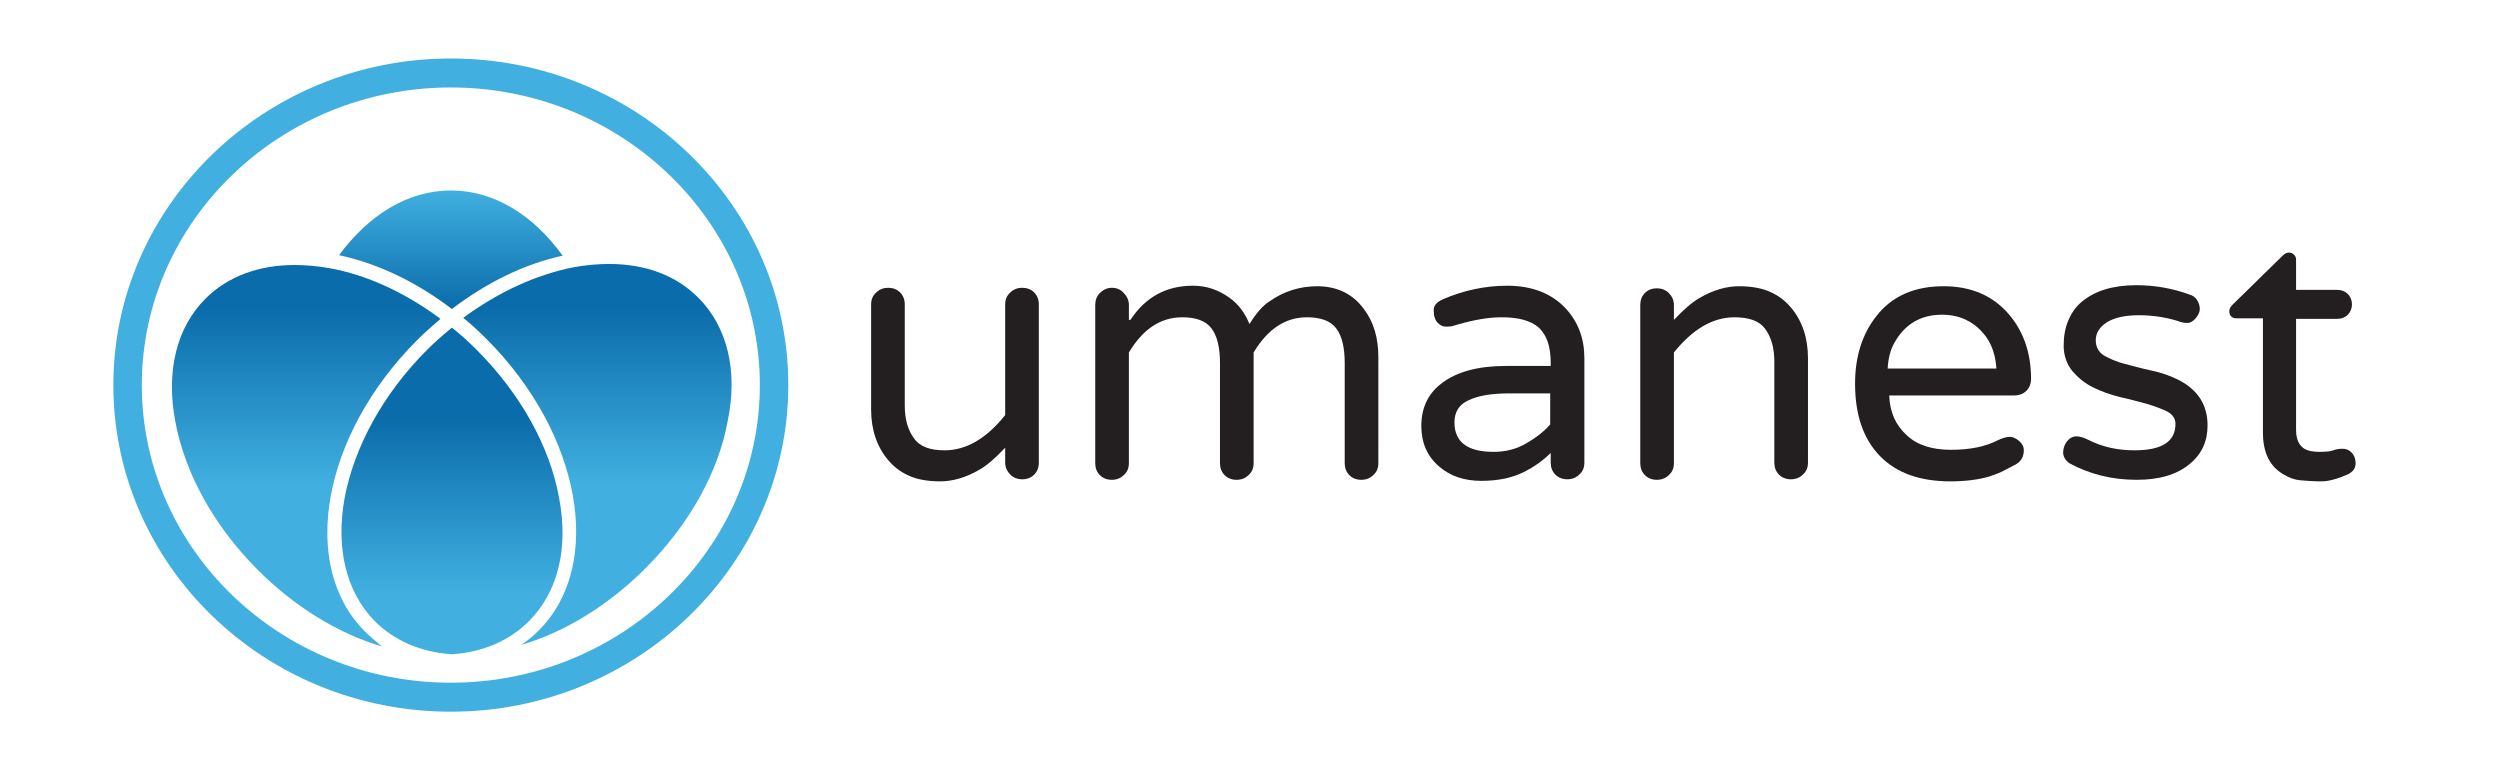 <?xml version="1.0" encoding="utf-8"?>
<!-- Generator: Adobe Illustrator 22.0.1, SVG Export Plug-In . SVG Version: 6.00 Build 0)  -->
<svg version="1.1" id="Layer_1" xmlns="http://www.w3.org/2000/svg" xmlns:xlink="http://www.w3.org/1999/xlink" x="0px" y="0px"
	 viewBox="0 0 483 148.8" style="enable-background:new 0 0 483 148.8;" xml:space="preserve">
<style type="text/css">
	.st0{fill:#231F20;}
	.st1{fill:url(#SVGID_1_);}
	.st2{fill:url(#SVGID_2_);}
	.st3{fill:url(#SVGID_3_);}
	.st4{fill:url(#SVGID_4_);}
	.st5{fill:url(#SVGID_5_);}
</style>
<g>
	<g>
		<path class="st0" d="M182.5,87c4.2,0,8.1-2.3,11.7-6.8V58.8c0-0.9,0.3-1.7,1-2.3c0.6-0.6,1.4-0.9,2.3-0.9c0.9,0,1.7,0.3,2.3,0.9
			c0.6,0.6,0.9,1.4,0.9,2.3v30.6c0,0.9-0.3,1.7-0.9,2.3c-0.6,0.6-1.4,0.9-2.3,0.9c-0.9,0-1.7-0.3-2.3-0.9c-0.6-0.6-1-1.4-1-2.3v-2.9
			c-1.9,2-3.5,3.4-4.9,4.2c-2.7,1.6-5.3,2.3-7.7,2.3s-4.5-0.4-6-1.1c-1.6-0.7-2.9-1.7-4-3c-2.2-2.6-3.3-5.9-3.3-9.8V58.8
			c0-0.9,0.3-1.7,1-2.3c0.6-0.6,1.4-0.9,2.3-0.9c0.9,0,1.7,0.3,2.3,0.9c0.6,0.6,0.9,1.4,0.9,2.3v19.5c0,2.7,0.6,4.8,1.8,6.4
			C177.7,86.3,179.7,87,182.5,87z"/>
		<path class="st0" d="M218.4,61.8c2.9-4.4,6.9-6.6,12.1-6.6c2.6,0,4.9,0.8,7,2.3c1.7,1.2,3,2.9,3.9,5.1c1.3-2.1,2.6-3.6,3.9-4.4
			c2.7-1.9,5.8-2.9,9.2-2.9c3.8,0,6.9,1.5,9,4.4c1.9,2.5,2.8,5.6,2.8,9.3v20.5c0,0.9-0.3,1.7-1,2.3c-0.6,0.6-1.4,0.9-2.3,0.9
			c-0.9,0-1.7-0.3-2.3-0.9c-0.6-0.6-0.9-1.4-0.9-2.3V70.2c0-3-0.5-5.2-1.6-6.7c-1.1-1.5-3-2.2-5.7-2.2c-4.2,0-7.6,2.3-10.3,6.8v21.4
			c0,0.9-0.3,1.7-1,2.3c-0.6,0.6-1.4,0.9-2.3,0.9c-0.9,0-1.7-0.3-2.3-0.9c-0.6-0.6-0.9-1.4-0.9-2.3V70.2c0-3-0.5-5.2-1.6-6.7
			c-1.1-1.5-3-2.2-5.7-2.2c-4.2,0-7.6,2.3-10.3,6.8v21.4c0,0.9-0.3,1.7-1,2.3c-0.6,0.6-1.4,0.9-2.3,0.9c-0.9,0-1.7-0.3-2.3-0.9
			c-0.6-0.6-0.9-1.4-0.9-2.3V58.9c0-0.9,0.3-1.7,0.9-2.3c0.6-0.6,1.4-1,2.3-1c0.9,0,1.7,0.3,2.3,1c0.6,0.6,1,1.4,1,2.3V61.8z"/>
		<path class="st0" d="M278.8,57.8c4-1.7,8.1-2.6,12.4-2.6c4.8,0,8.6,1.5,11.3,4.4c2.4,2.6,3.6,5.8,3.6,9.6v20.2
			c0,0.9-0.3,1.7-1,2.3c-0.6,0.6-1.4,0.9-2.3,0.9c-0.9,0-1.7-0.3-2.3-0.9c-0.6-0.6-0.9-1.4-0.9-2.3v-1.9c-1.3,1.3-3,2.6-5.2,3.7
			c-2.2,1.1-4.9,1.7-8.2,1.7c-3.3,0-6-0.9-8.2-2.8c-2.3-2-3.4-4.6-3.4-7.8c0-3.5,1.3-6.3,4-8.3c2.9-2.2,7-3.3,12.4-3.3h8.6v-0.6
			c0-3.2-0.8-5.4-2.3-6.8c-1.6-1.4-4-2-7.2-2c-2.8,0-5.9,0.6-9.5,1.7c-0.4,0.1-0.8,0.1-1.3,0.1c-0.5,0-1-0.2-1.5-0.7
			c-0.5-0.5-0.8-1.3-0.8-2.3C276.9,59.1,277.5,58.4,278.8,57.8z M281,81.6c0,3.8,2.5,5.7,7.6,5.7c2.2,0,4.3-0.5,6.2-1.6
			c1.9-1.1,3.5-2.3,4.7-3.7v-6h-7.8c-3.4,0-6,0.4-7.9,1.3C281.9,78.1,281,79.6,281,81.6z"/>
		<path class="st0" d="M335.1,61.3c-4.2,0-8.1,2.3-11.7,6.8v21.4c0,0.9-0.3,1.7-1,2.3c-0.6,0.6-1.4,0.9-2.3,0.9s-1.7-0.3-2.3-0.9
			c-0.6-0.6-0.9-1.4-0.9-2.3V58.9c0-0.9,0.3-1.7,0.9-2.3c0.6-0.6,1.4-0.9,2.3-0.9s1.7,0.3,2.3,0.9c0.6,0.6,1,1.4,1,2.3v2.9
			c1.9-2,3.5-3.4,4.9-4.2c2.7-1.6,5.3-2.3,7.7-2.3c2.4,0,4.5,0.4,6,1.1c1.6,0.7,2.9,1.7,4,3c2.2,2.6,3.3,5.9,3.3,9.8v20.2
			c0,0.9-0.3,1.7-1,2.3c-0.6,0.6-1.4,0.9-2.3,0.9c-0.9,0-1.7-0.3-2.3-0.9c-0.6-0.6-0.9-1.4-0.9-2.3V69.9c0-2.7-0.6-4.8-1.8-6.4
			C339.9,62,337.9,61.3,335.1,61.3z"/>
		<path class="st0" d="M368.4,84.1c2,1.9,4.9,2.8,8.5,2.8c3.7,0,6.7-0.6,9.2-1.9c0.9-0.4,1.6-0.6,2.2-0.6c0.6,0,1.2,0.3,1.8,0.8
			c0.6,0.5,0.9,1.1,0.9,1.8c0,1.2-0.5,2.1-1.5,2.7c-1,0.5-1.9,1-2.7,1.4c-0.8,0.4-1.7,0.7-2.6,1c-2.1,0.6-4.6,0.9-7.4,0.9
			c-5.8,0-10.4-1.6-13.6-4.9c-3.2-3.3-4.8-7.9-4.8-14c0-5.2,1.4-9.6,4.1-13c3-3.9,7.4-5.8,13-5.8c5.3,0,9.5,1.8,12.6,5.4
			c2.9,3.4,4.3,7.6,4.3,12.5c0,0.9-0.3,1.7-0.9,2.3c-0.6,0.6-1.4,0.9-2.4,0.9h-24.1C365.1,79.7,366.3,82.2,368.4,84.1z M375.2,60.8
			c-4.2,0-7.3,1.9-9.3,5.6c-0.7,1.3-1.1,2.9-1.2,4.8h21c-0.2-3.4-1.4-6-3.7-8C380.1,61.6,377.9,60.8,375.2,60.8z"/>
		<path class="st0" d="M412.4,87c5.3,0,7.9-1.7,7.9-5.1c0-1-0.5-1.8-1.6-2.4c-1-0.5-2.4-1-4-1.5c-1.6-0.4-3.3-0.9-5.2-1.3
			c-1.9-0.5-3.6-1.1-5.2-1.9c-1.6-0.8-2.9-1.9-4-3.2c-1-1.3-1.6-2.9-1.6-4.8c0-1.9,0.3-3.5,0.9-4.9c0.6-1.4,1.4-2.6,2.6-3.6
			c2.5-2.1,6-3.2,10.5-3.2c3.6,0,7,0.6,10.3,1.8c0.7,0.2,1.2,0.6,1.5,1.1s0.5,1.1,0.5,1.7c0,0.6-0.3,1.2-0.8,1.8
			c-0.5,0.6-1.1,0.9-1.6,0.9c-0.5,0-1.2-0.1-1.9-0.4c-2.3-0.7-4.8-1.1-7.5-1.1c-2.7,0-4.8,0.5-6.2,1.4c-1.4,0.9-2.1,2.1-2.1,3.4
			s0.5,2.3,1.6,3c1.1,0.6,2.4,1.2,4,1.6c1.6,0.4,3.3,0.9,5.2,1.3c1.9,0.4,3.6,1,5.2,1.8c3.7,1.9,5.6,4.8,5.6,8.8
			c0,3-1.1,5.5-3.4,7.4c-2.5,2.1-5.9,3.1-10.3,3.1c-4.8,0-9.1-1.1-13-3.2c-0.8-0.6-1.2-1.3-1.2-2.1s0.3-1.6,0.8-2.2
			c0.5-0.6,1.1-0.9,1.7-0.9c0.6,0,1.4,0.2,2.2,0.6C406.2,86.4,409.2,87,412.4,87z"/>
		<path class="st0" d="M448.1,87.3c1.3,0,2.2-0.1,2.7-0.3c0.5-0.2,1.1-0.3,1.8-0.3c0.6,0,1.2,0.2,1.7,0.7c0.5,0.5,0.8,1.2,0.8,2.1
			c0,1-0.5,1.6-1.4,2.1c-2,0.9-3.8,1.4-5.2,1.4c-1.4,0-2.8-0.1-4-0.2c-1.2-0.1-2.3-0.5-3.4-1.2c-2.6-1.5-3.9-4.2-3.9-8V61.5h-5.1
			c-0.9,0-1.4-0.5-1.4-1.4c0-0.4,0.2-0.8,0.6-1.2l9.7-9.5c0.4-0.4,0.8-0.6,1.2-0.6s0.7,0.1,1,0.4c0.3,0.3,0.4,0.6,0.4,1V56h8
			c0.8,0,1.5,0.3,2,0.8c0.5,0.5,0.8,1.2,0.8,2c0,0.8-0.3,1.5-0.8,2c-0.5,0.5-1.2,0.8-2,0.8h-8V83c0,1.8,0.5,3,1.6,3.7
			C445.9,87.1,446.8,87.3,448.1,87.3z"/>
	</g>
</g>
<g>
	<g>
		<linearGradient id="SVGID_1_" gradientUnits="userSpaceOnUse" x1="87.079" y1="-47.029" x2="87.079" y2="-7.241">
			<stop  offset="0" style="stop-color:#0A6CAA"/>
			<stop  offset="1" style="stop-color:#41B0E0"/>
		</linearGradient>
		<path class="st1" d="M87.1,137.5c-36,0-65.2-28.3-65.2-63.1s29.3-63.1,65.2-63.1c36,0,65.2,28.3,65.2,63.1S123,137.5,87.1,137.5z
			 M87.1,16.9c-32.9,0-59.7,25.8-59.7,57.5s26.8,57.5,59.7,57.5s59.7-25.8,59.7-57.5S120,16.9,87.1,16.9z"/>
	</g>
	<g>
		<linearGradient id="SVGID_2_" gradientUnits="userSpaceOnUse" x1="87.112" y1="59.637" x2="87.112" y2="36.635">
			<stop  offset="0" style="stop-color:#0A6CAA"/>
			<stop  offset="1" style="stop-color:#41B0E0"/>
		</linearGradient>
		<path class="st2" d="M87.3,59.7c6.7-5.1,14-8.7,21.4-10.3c-5.6-7.8-13.2-12.6-21.6-12.6c-8.4,0-15.9,4.8-21.6,12.5
			C73,50.9,80.5,54.5,87.3,59.7z"/>
	</g>
	<g>
		<linearGradient id="SVGID_3_" gradientUnits="userSpaceOnUse" x1="59.166" y1="59.554" x2="59.166" y2="93.827">
			<stop  offset="0" style="stop-color:#0A6CAA"/>
			<stop  offset="1" style="stop-color:#41B0E0"/>
		</linearGradient>
		<path class="st3" d="M70.5,122c-12.8-12.8-8.2-38,10.1-56.3c1.5-1.5,3-2.8,4.5-4.1c-6.7-5-14.2-8.5-21.5-9.8
			c-2.3-0.4-4.6-0.6-6.7-0.6c-6.9,0-12.9,2.2-17.2,6.5c-5.6,5.6-7.7,14.1-5.8,23.9c1.9,10,7.5,20.1,15.9,28.5
			c7.1,7.1,15.5,12.3,24,14.8C72.6,123.9,71.5,123,70.5,122z"/>
	</g>
	<linearGradient id="SVGID_4_" gradientUnits="userSpaceOnUse" x1="87.326" y1="80.637" x2="87.326" y2="114.91">
		<stop  offset="0" style="stop-color:#0A6CAA"/>
		<stop  offset="1" style="stop-color:#41B0E0"/>
	</linearGradient>
	<path class="st4" d="M92.1,67.6c-1.5-1.5-3.1-3-4.8-4.3c-1.7,1.4-3.3,2.8-4.8,4.3C74.1,76,68.5,86.2,66.6,96.1
		c-1.8,9.8,0.3,18.3,5.8,23.9c3.8,3.8,8.9,6,14.9,6.4c6-0.4,11.1-2.6,14.9-6.4c5.6-5.6,7.7-14.1,5.8-23.9
		C106.2,86.2,100.5,76,92.1,67.6z"/>
	<linearGradient id="SVGID_5_" gradientUnits="userSpaceOnUse" x1="115.488" y1="59.554" x2="115.488" y2="93.827">
		<stop  offset="0" style="stop-color:#0A6CAA"/>
		<stop  offset="1" style="stop-color:#41B0E0"/>
	</linearGradient>
	<path class="st5" d="M134.9,57.5c-4.3-4.3-10.2-6.5-17.2-6.5c-2.1,0-4.4,0.2-6.7,0.6c-7.3,1.4-14.7,4.8-21.5,9.8
		c1.6,1.3,3.1,2.7,4.5,4.1c18.3,18.3,22.8,43.6,10.1,56.3c-1,1-2.2,2-3.4,2.8c8.5-2.5,16.9-7.7,24-14.8c8.4-8.4,14.1-18.5,15.9-28.5
		C142.6,71.6,140.5,63.1,134.9,57.5z"/>
</g>
</svg>
